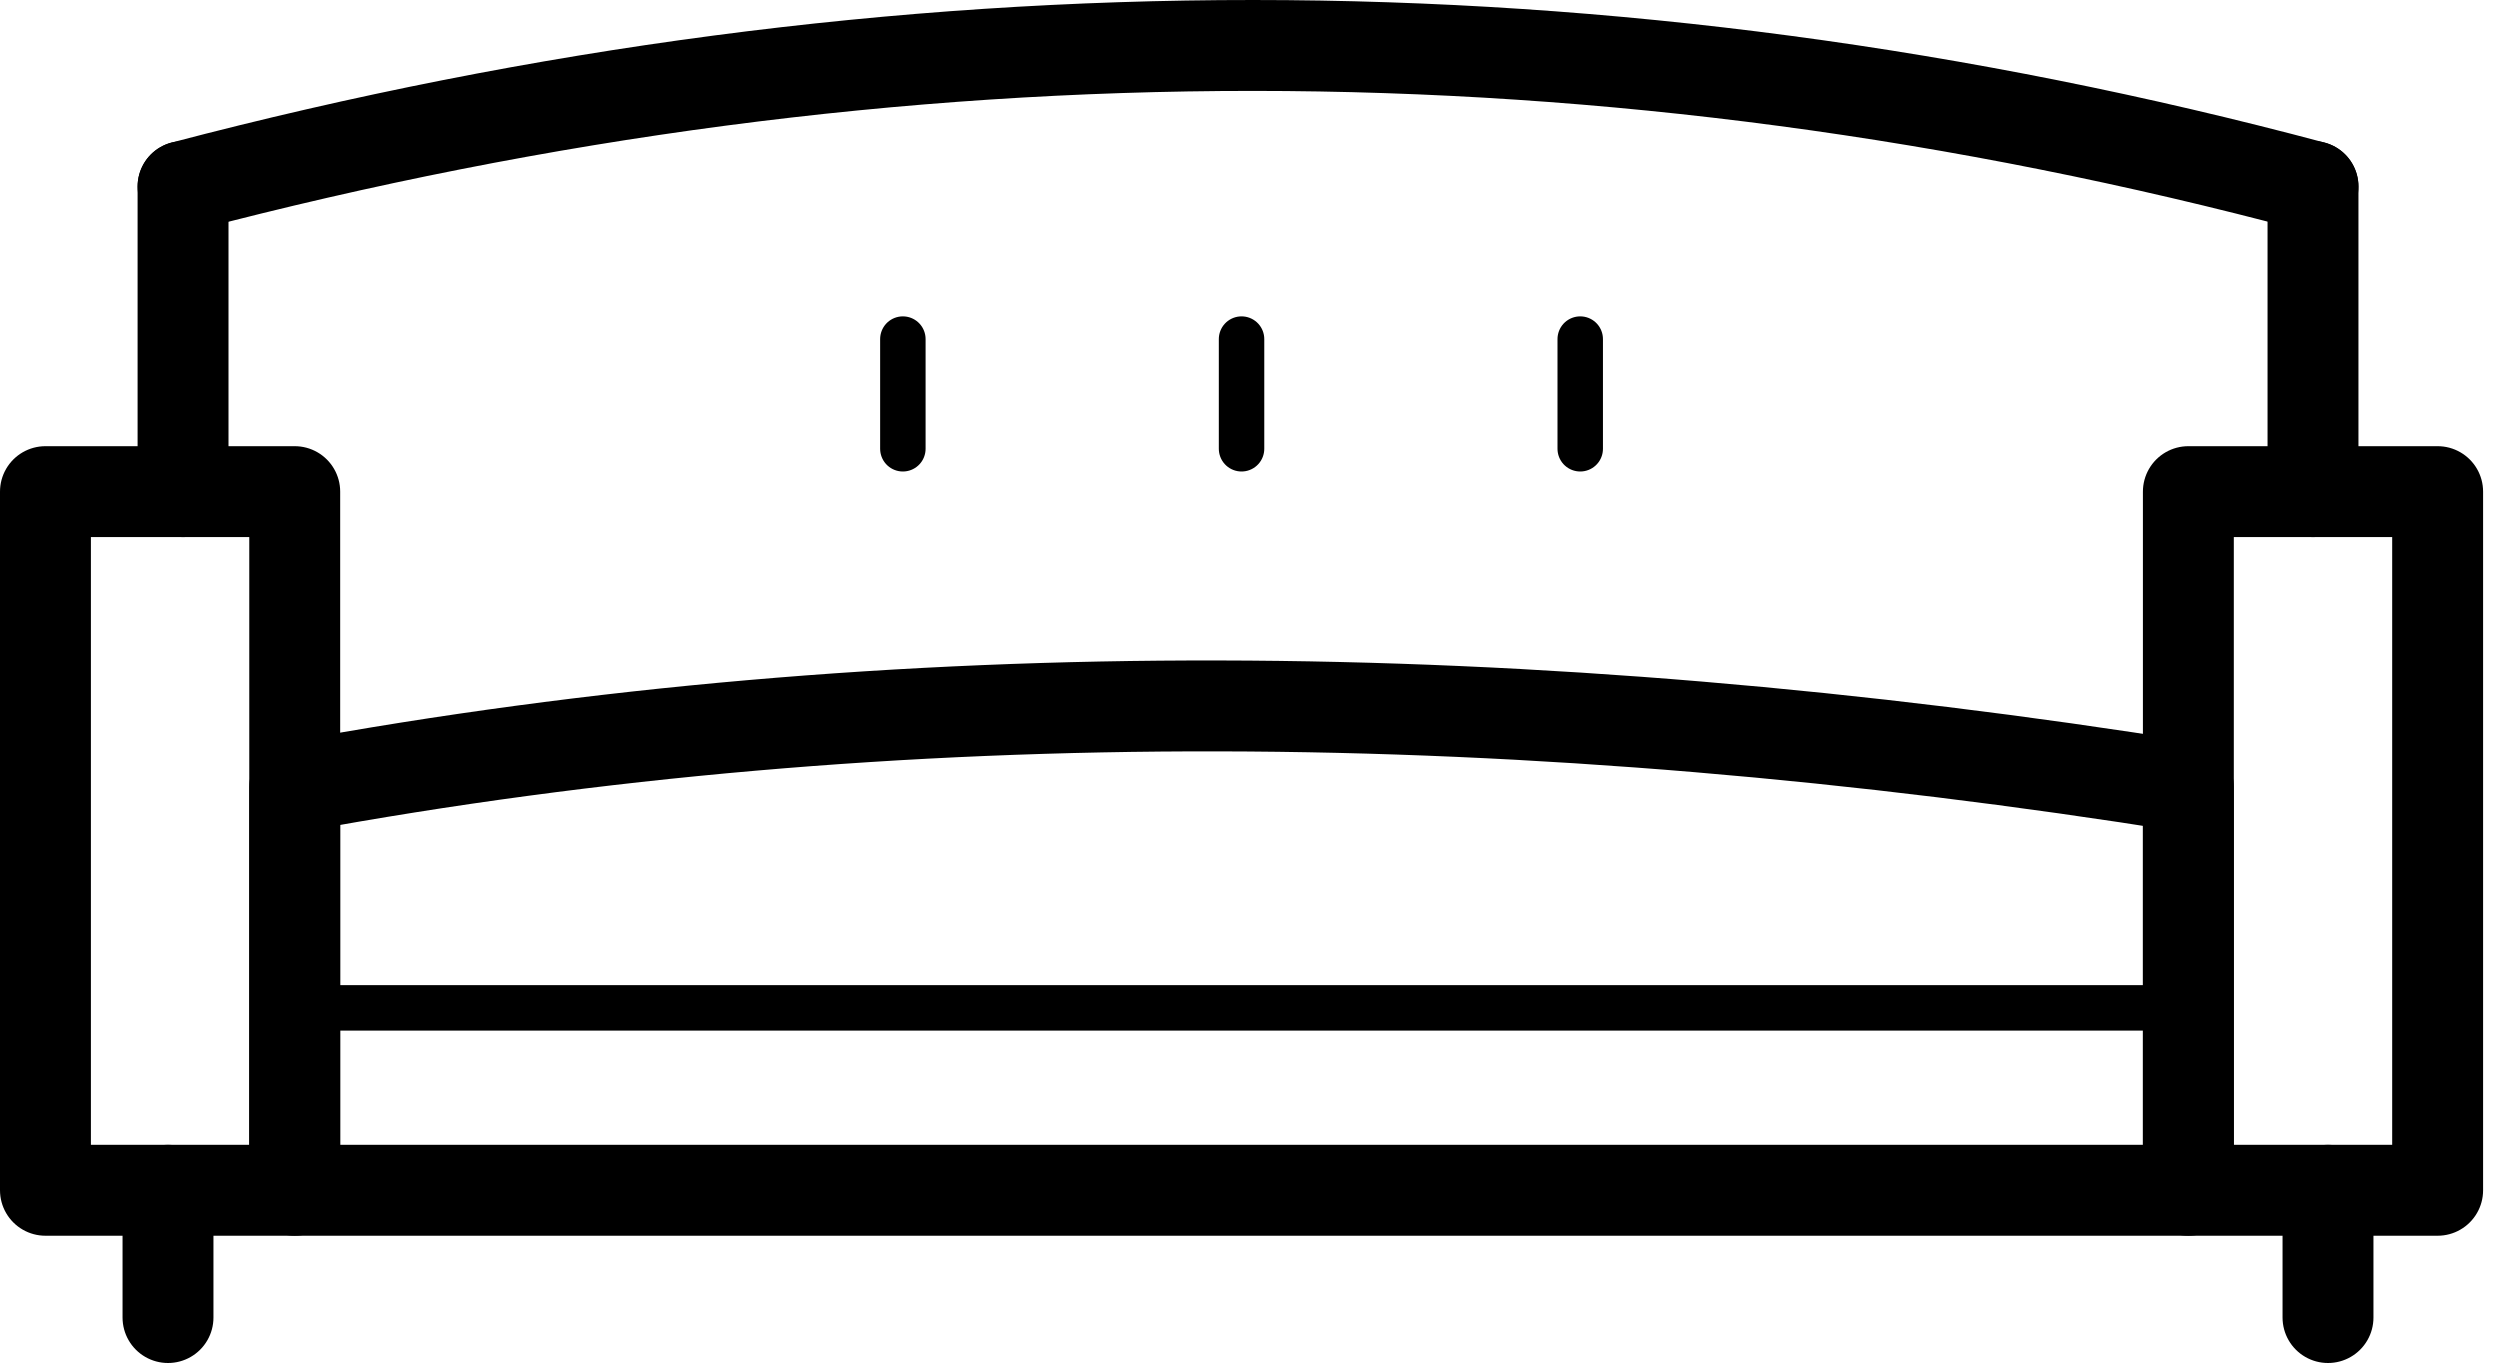 <?xml version="1.0" encoding="UTF-8"?>
<svg width="55px" height="30px" viewBox="0 0 55 30" version="1.1" xmlns="http://www.w3.org/2000/svg" xmlns:xlink="http://www.w3.org/1999/xlink">
    <!-- Generator: sketchtool 49.3 (51167) - http://www.bohemiancoding.com/sketch -->
    <title>2C0590E1-C9AA-406C-AE1F-C13AC50BC9DD</title>
    <desc>Created with sketchtool.</desc>
    <defs></defs>
    <g id="Symbols" stroke="none" stroke-width="1" fill="none" fill-rule="evenodd" stroke-linecap="round" stroke-linejoin="round">
        <g id="menu" transform="translate(-708, -19)" stroke="#000000">
            <g id="Group-21">
                <g transform="translate(685, 20)">
                    <g id="menu_icon_m_mebel" transform="translate(24, 0)">
                        <path d="M3.027,3.104 L3.027,9.816" id="Stroke-1" stroke-width="2"></path>
                        <path d="M49.886,3.104 L49.886,9.816" id="Stroke-2" stroke-width="2"></path>
                        <path d="M3.027,3.104 C18.805,-1.043 34.424,-1.026 49.886,3.104" id="Stroke-3" stroke-width="2"></path>
                        <path d="M47.144,16.312 C32.622,13.993 18.705,13.88 5.484,16.312 L5.484,25.186 L47.144,25.186 L47.144,16.312 Z" id="Stroke-4" stroke-width="2"></path>
                        <polygon id="Stroke-5" stroke-width="2" points="0 25.186 5.484 25.186 5.484 9.816 0 9.816"></polygon>
                        <polygon id="Stroke-6" stroke-width="2" points="47.144 25.186 52.628 25.186 52.628 9.816 47.144 9.816"></polygon>
                        <path d="M2.696,25.186 L2.696,27.986" id="Stroke-7" stroke-width="2"></path>
                        <path d="M50.216,25.186 L50.216,27.986" id="Stroke-8" stroke-width="2"></path>
                        <path d="M18.863,6.46 L18.863,8.873" id="Stroke-9"></path>
                        <path d="M26.314,6.46 L26.314,8.873" id="Stroke-10"></path>
                        <path d="M33.765,6.46 L33.765,8.873" id="Stroke-11"></path>
                        <path d="M5.484,21.173 L47.144,21.173" id="Stroke-12"></path>
                    </g>
                </g>
            </g>
        </g>
    </g>
</svg>